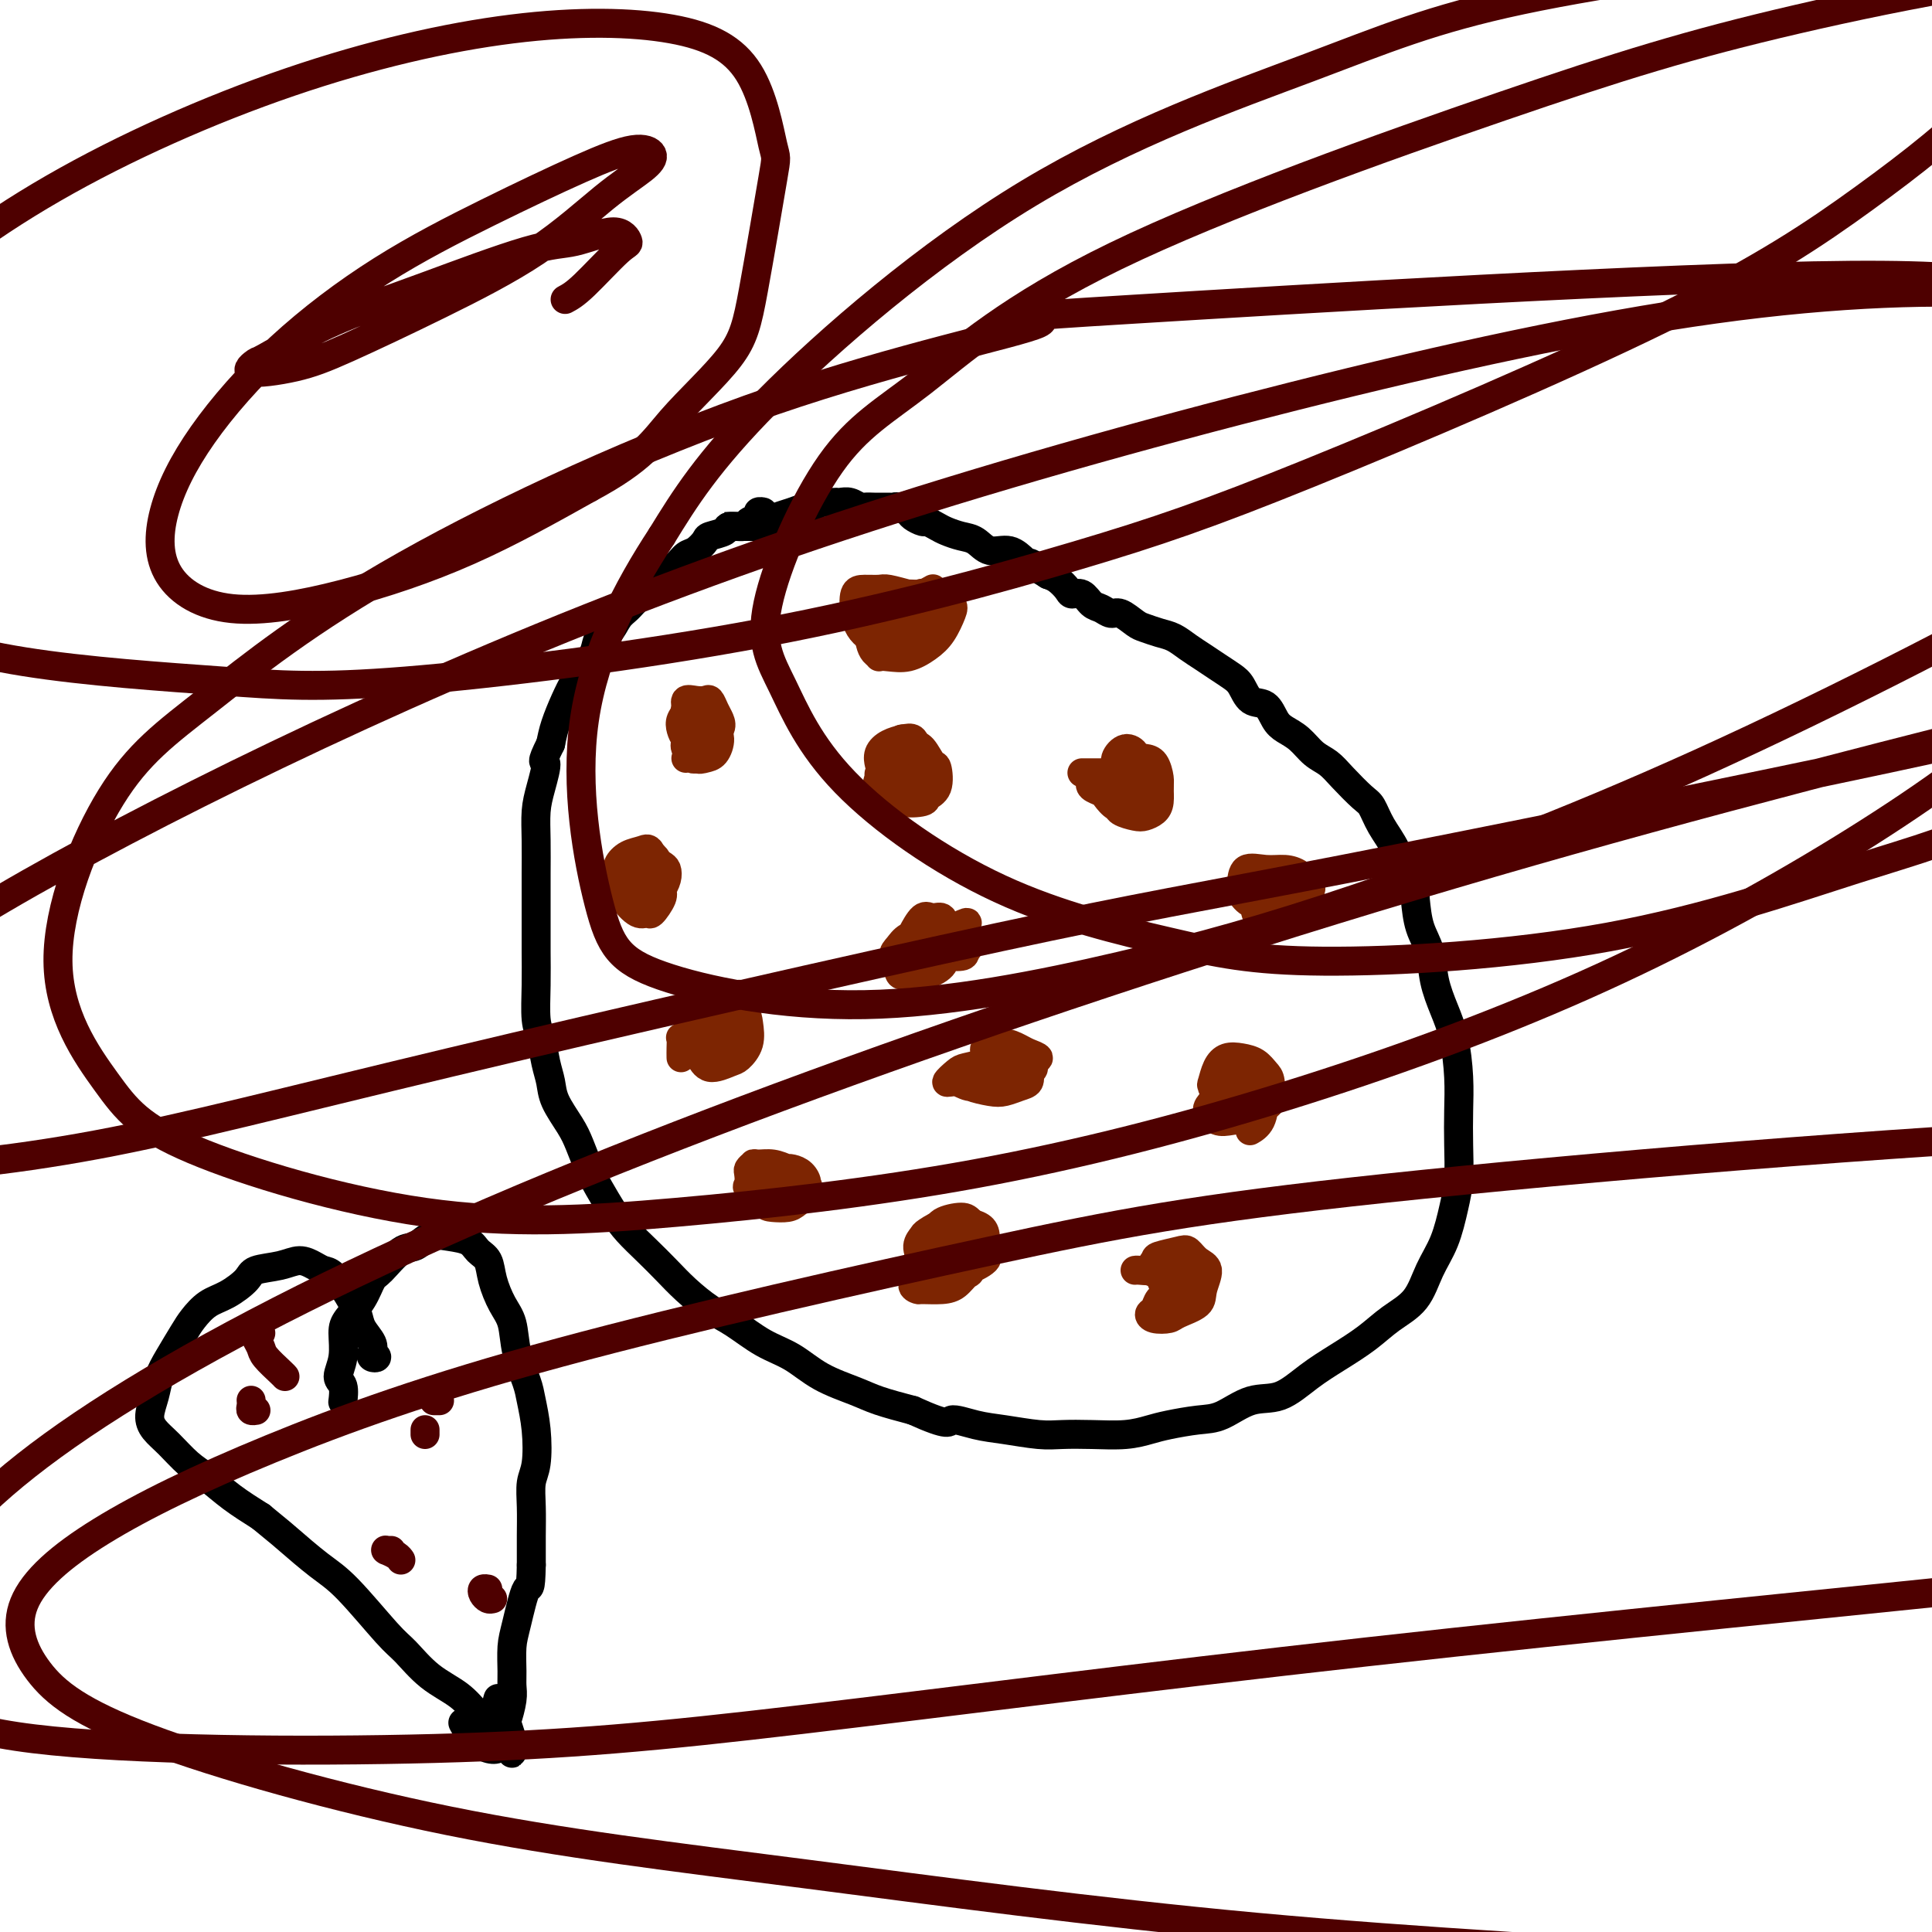 <svg viewBox='0 0 400 400' version='1.1' xmlns='http://www.w3.org/2000/svg' xmlns:xlink='http://www.w3.org/1999/xlink'><g fill='none' stroke='#000000' stroke-width='6' stroke-linecap='round' stroke-linejoin='round'><path d='M157,106c0.552,0.025 1.103,0.049 1,0c-0.103,-0.049 -0.862,-0.172 -1,0c-0.138,0.172 0.344,0.637 0,1c-0.344,0.363 -1.514,0.622 -2,1c-0.486,0.378 -0.286,0.874 -1,1c-0.714,0.126 -2.341,-0.117 -3,0c-0.659,0.117 -0.351,0.594 -1,1c-0.649,0.406 -2.257,0.743 -3,1c-0.743,0.257 -0.623,0.436 -1,1c-0.377,0.564 -1.253,1.512 -2,2c-0.747,0.488 -1.365,0.515 -2,1c-0.635,0.485 -1.286,1.429 -2,2c-0.714,0.571 -1.490,0.768 -2,1c-0.510,0.232 -0.756,0.499 -1,1c-0.244,0.501 -0.488,1.235 -1,2c-0.512,0.765 -1.292,1.561 -2,2c-0.708,0.439 -1.346,0.522 -2,1c-0.654,0.478 -1.326,1.352 -2,2c-0.674,0.648 -1.349,1.069 -2,2c-0.651,0.931 -1.277,2.373 -2,3c-0.723,0.627 -1.545,0.438 -2,1c-0.455,0.562 -0.545,1.875 -1,3c-0.455,1.125 -1.274,2.061 -2,3c-0.726,0.939 -1.360,1.881 -2,3c-0.640,1.119 -1.288,2.417 -2,4c-0.712,1.583 -1.489,3.452 -2,5c-0.511,1.548 -0.755,2.774 -1,4'/><path d='M114,154c-2.348,4.687 -1.218,3.403 -1,4c0.218,0.597 -0.478,3.075 -1,5c-0.522,1.925 -0.872,3.298 -1,5c-0.128,1.702 -0.034,3.734 0,6c0.034,2.266 0.009,4.767 0,7c-0.009,2.233 -0.003,4.198 0,6c0.003,1.802 0.004,3.443 0,5c-0.004,1.557 -0.012,3.032 0,5c0.012,1.968 0.045,4.431 0,7c-0.045,2.569 -0.169,5.245 0,7c0.169,1.755 0.629,2.587 1,4c0.371,1.413 0.651,3.405 1,5c0.349,1.595 0.765,2.793 1,4c0.235,1.207 0.289,2.421 1,4c0.711,1.579 2.081,3.521 3,5c0.919,1.479 1.389,2.496 2,4c0.611,1.504 1.363,3.497 2,5c0.637,1.503 1.160,2.516 2,4c0.840,1.484 1.998,3.439 3,5c1.002,1.561 1.849,2.729 3,4c1.151,1.271 2.606,2.646 4,4c1.394,1.354 2.727,2.687 4,4c1.273,1.313 2.485,2.605 4,4c1.515,1.395 3.333,2.894 5,4c1.667,1.106 3.184,1.819 5,3c1.816,1.181 3.932,2.830 6,4c2.068,1.170 4.087,1.860 6,3c1.913,1.140 3.719,2.728 6,4c2.281,1.272 5.037,2.227 7,3c1.963,0.773 3.132,1.364 5,2c1.868,0.636 4.434,1.318 7,2'/><path d='M189,292c8.077,3.653 7.271,2.285 8,2c0.729,-0.285 2.993,0.512 5,1c2.007,0.488 3.757,0.668 6,1c2.243,0.332 4.977,0.818 7,1c2.023,0.182 3.333,0.060 5,0c1.667,-0.060 3.691,-0.058 6,0c2.309,0.058 4.902,0.172 7,0c2.098,-0.172 3.701,-0.632 5,-1c1.299,-0.368 2.296,-0.645 4,-1c1.704,-0.355 4.117,-0.786 6,-1c1.883,-0.214 3.236,-0.209 5,-1c1.764,-0.791 3.938,-2.378 6,-3c2.062,-0.622 4.013,-0.280 6,-1c1.987,-0.720 4.009,-2.501 6,-4c1.991,-1.499 3.950,-2.717 6,-4c2.050,-1.283 4.191,-2.630 6,-4c1.809,-1.370 3.286,-2.763 5,-4c1.714,-1.237 3.664,-2.316 5,-4c1.336,-1.684 2.057,-3.971 3,-6c0.943,-2.029 2.109,-3.801 3,-6c0.891,-2.199 1.507,-4.826 2,-7c0.493,-2.174 0.862,-3.897 1,-6c0.138,-2.103 0.045,-4.588 0,-7c-0.045,-2.412 -0.044,-4.751 0,-7c0.044,-2.249 0.129,-4.407 0,-7c-0.129,-2.593 -0.472,-5.619 -1,-8c-0.528,-2.381 -1.241,-4.116 -2,-6c-0.759,-1.884 -1.564,-3.917 -2,-6c-0.436,-2.083 -0.502,-4.215 -1,-6c-0.498,-1.785 -1.428,-3.224 -2,-5c-0.572,-1.776 -0.786,-3.888 -1,-6'/><path d='M293,186c-1.611,-5.381 -1.637,-4.332 -2,-5c-0.363,-0.668 -1.063,-3.053 -2,-5c-0.937,-1.947 -2.113,-3.456 -3,-5c-0.887,-1.544 -1.487,-3.123 -2,-4c-0.513,-0.877 -0.941,-1.054 -2,-2c-1.059,-0.946 -2.749,-2.662 -4,-4c-1.251,-1.338 -2.065,-2.296 -3,-3c-0.935,-0.704 -1.993,-1.152 -3,-2c-1.007,-0.848 -1.964,-2.095 -3,-3c-1.036,-0.905 -2.150,-1.468 -3,-2c-0.850,-0.532 -1.434,-1.035 -2,-2c-0.566,-0.965 -1.113,-2.394 -2,-3c-0.887,-0.606 -2.113,-0.389 -3,-1c-0.887,-0.611 -1.434,-2.050 -2,-3c-0.566,-0.950 -1.152,-1.410 -2,-2c-0.848,-0.590 -1.959,-1.310 -3,-2c-1.041,-0.690 -2.012,-1.351 -3,-2c-0.988,-0.649 -1.993,-1.286 -3,-2c-1.007,-0.714 -2.017,-1.506 -3,-2c-0.983,-0.494 -1.940,-0.692 -3,-1c-1.060,-0.308 -2.223,-0.727 -3,-1c-0.777,-0.273 -1.167,-0.401 -2,-1c-0.833,-0.599 -2.110,-1.671 -3,-2c-0.890,-0.329 -1.394,0.084 -2,0c-0.606,-0.084 -1.313,-0.666 -2,-1c-0.687,-0.334 -1.353,-0.422 -2,-1c-0.647,-0.578 -1.276,-1.647 -2,-2c-0.724,-0.353 -1.545,0.008 -2,0c-0.455,-0.008 -0.546,-0.387 -1,-1c-0.454,-0.613 -1.273,-1.461 -2,-2c-0.727,-0.539 -1.364,-0.770 -2,-1'/><path d='M217,119c-7.090,-4.350 -2.315,-1.724 -1,-1c1.315,0.724 -0.830,-0.454 -2,-1c-1.170,-0.546 -1.366,-0.461 -2,-1c-0.634,-0.539 -1.707,-1.703 -3,-2c-1.293,-0.297 -2.807,0.271 -4,0c-1.193,-0.271 -2.064,-1.383 -3,-2c-0.936,-0.617 -1.937,-0.739 -3,-1c-1.063,-0.261 -2.187,-0.661 -3,-1c-0.813,-0.339 -1.316,-0.615 -2,-1c-0.684,-0.385 -1.549,-0.877 -2,-1c-0.451,-0.123 -0.488,0.125 -1,0c-0.512,-0.125 -1.498,-0.622 -2,-1c-0.502,-0.378 -0.520,-0.637 -1,-1c-0.480,-0.363 -1.423,-0.829 -2,-1c-0.577,-0.171 -0.789,-0.046 -1,0c-0.211,0.046 -0.423,0.013 -1,0c-0.577,-0.013 -1.519,-0.007 -2,0c-0.481,0.007 -0.499,0.016 -1,0c-0.501,-0.016 -1.483,-0.057 -2,0c-0.517,0.057 -0.567,0.211 -1,0c-0.433,-0.211 -1.247,-0.788 -2,-1c-0.753,-0.212 -1.443,-0.058 -2,0c-0.557,0.058 -0.979,0.019 -1,0c-0.021,-0.019 0.361,-0.020 0,0c-0.361,0.020 -1.464,0.061 -2,0c-0.536,-0.061 -0.503,-0.224 -1,0c-0.497,0.224 -1.523,0.833 -2,1c-0.477,0.167 -0.406,-0.110 -1,0c-0.594,0.110 -1.852,0.607 -3,1c-1.148,0.393 -2.185,0.684 -3,1c-0.815,0.316 -1.407,0.658 -2,1'/><path d='M159,108c-2.021,0.845 -1.574,0.959 -2,1c-0.426,0.041 -1.727,0.011 -2,0c-0.273,-0.011 0.481,-0.003 0,0c-0.481,0.003 -2.195,0.001 -3,0c-0.805,-0.001 -0.699,-0.000 -1,0c-0.301,0.000 -1.009,0.000 -1,0c0.009,-0.000 0.733,-0.000 1,0c0.267,0.000 0.076,0.000 0,0c-0.076,-0.000 -0.038,-0.000 0,0'/></g>
<g fill='none' stroke='#7D2502' stroke-width='6' stroke-linecap='round' stroke-linejoin='round'><path d='M142,157c0.331,-0.045 0.663,-0.090 1,0c0.337,0.090 0.680,0.314 1,0c0.320,-0.314 0.618,-1.168 1,-2c0.382,-0.832 0.849,-1.642 1,-2c0.151,-0.358 -0.015,-0.264 0,-1c0.015,-0.736 0.212,-2.303 0,-3c-0.212,-0.697 -0.831,-0.525 -1,-1c-0.169,-0.475 0.112,-1.599 0,-2c-0.112,-0.401 -0.619,-0.081 -1,0c-0.381,0.081 -0.638,-0.077 -1,0c-0.362,0.077 -0.831,0.387 -1,1c-0.169,0.613 -0.040,1.527 0,2c0.040,0.473 -0.010,0.506 0,1c0.010,0.494 0.082,1.451 0,2c-0.082,0.549 -0.316,0.691 0,1c0.316,0.309 1.182,0.784 2,1c0.818,0.216 1.589,0.171 2,0c0.411,-0.171 0.461,-0.470 1,-1c0.539,-0.530 1.568,-1.291 2,-2c0.432,-0.709 0.268,-1.367 0,-2c-0.268,-0.633 -0.640,-1.243 -1,-2c-0.360,-0.757 -0.708,-1.661 -1,-2c-0.292,-0.339 -0.527,-0.113 -1,0c-0.473,0.113 -1.185,0.113 -2,0c-0.815,-0.113 -1.733,-0.340 -2,0c-0.267,0.340 0.116,1.247 0,2c-0.116,0.753 -0.733,1.354 -1,2c-0.267,0.646 -0.185,1.338 0,2c0.185,0.662 0.473,1.294 1,2c0.527,0.706 1.293,1.488 2,2c0.707,0.512 1.353,0.756 2,1'/><path d='M146,156c0.792,0.356 0.773,-0.254 1,-1c0.227,-0.746 0.700,-1.628 1,-2c0.300,-0.372 0.427,-0.234 0,-1c-0.427,-0.766 -1.407,-2.436 -2,-3c-0.593,-0.564 -0.800,-0.021 -1,0c-0.200,0.021 -0.393,-0.478 -1,-1c-0.607,-0.522 -1.628,-1.066 -2,-1c-0.372,0.066 -0.094,0.743 0,1c0.094,0.257 0.003,0.094 0,1c-0.003,0.906 0.083,2.883 0,4c-0.083,1.117 -0.333,1.376 0,2c0.333,0.624 1.249,1.614 2,2c0.751,0.386 1.336,0.167 2,0c0.664,-0.167 1.405,-0.283 2,-1c0.595,-0.717 1.042,-2.034 1,-3c-0.042,-0.966 -0.574,-1.580 -1,-2c-0.426,-0.420 -0.744,-0.646 -1,-1c-0.256,-0.354 -0.448,-0.834 -1,-1c-0.552,-0.166 -1.465,-0.016 -2,0c-0.535,0.016 -0.693,-0.101 -1,0c-0.307,0.101 -0.763,0.419 -1,1c-0.237,0.581 -0.256,1.426 0,2c0.256,0.574 0.787,0.878 1,1c0.213,0.122 0.106,0.061 0,0'/><path d='M182,164c-0.002,-0.383 -0.003,-0.766 0,-1c0.003,-0.234 0.011,-0.318 0,-1c-0.011,-0.682 -0.041,-1.961 0,-2c0.041,-0.039 0.153,1.164 1,2c0.847,0.836 2.431,1.306 3,2c0.569,0.694 0.125,1.611 1,2c0.875,0.389 3.069,0.251 4,0c0.931,-0.251 0.597,-0.614 1,-1c0.403,-0.386 1.542,-0.796 2,-2c0.458,-1.204 0.235,-3.202 0,-4c-0.235,-0.798 -0.482,-0.395 -1,-1c-0.518,-0.605 -1.308,-2.219 -2,-3c-0.692,-0.781 -1.285,-0.729 -2,-1c-0.715,-0.271 -1.553,-0.864 -2,-1c-0.447,-0.136 -0.505,0.185 -1,1c-0.495,0.815 -1.428,2.125 -2,3c-0.572,0.875 -0.782,1.317 -1,2c-0.218,0.683 -0.443,1.607 0,3c0.443,1.393 1.555,3.255 2,4c0.445,0.745 0.222,0.372 0,0'/><path d='M228,162c-0.324,0.023 -0.649,0.046 -1,0c-0.351,-0.046 -0.729,-0.163 -1,0c-0.271,0.163 -0.434,0.604 0,1c0.434,0.396 1.467,0.748 2,1c0.533,0.252 0.567,0.405 1,1c0.433,0.595 1.264,1.631 2,2c0.736,0.369 1.378,0.071 2,0c0.622,-0.071 1.223,0.086 2,0c0.777,-0.086 1.731,-0.415 2,-1c0.269,-0.585 -0.147,-1.427 0,-2c0.147,-0.573 0.857,-0.877 1,-2c0.143,-1.123 -0.281,-3.065 -1,-4c-0.719,-0.935 -1.732,-0.862 -2,-1c-0.268,-0.138 0.211,-0.488 0,-1c-0.211,-0.512 -1.111,-1.185 -2,-1c-0.889,0.185 -1.768,1.229 -2,2c-0.232,0.771 0.182,1.268 0,2c-0.182,0.732 -0.961,1.699 -1,3c-0.039,1.301 0.661,2.934 1,4c0.339,1.066 0.315,1.563 1,2c0.685,0.437 2.078,0.815 3,1c0.922,0.185 1.372,0.178 2,0c0.628,-0.178 1.434,-0.527 2,-1c0.566,-0.473 0.892,-1.069 1,-2c0.108,-0.931 -0.002,-2.198 0,-3c0.002,-0.802 0.117,-1.140 0,-2c-0.117,-0.860 -0.464,-2.241 -1,-3c-0.536,-0.759 -1.260,-0.897 -2,-1c-0.740,-0.103 -1.497,-0.172 -2,0c-0.503,0.172 -0.751,0.586 -1,1'/><path d='M234,158c-1.156,0.069 -1.548,0.242 -2,1c-0.452,0.758 -0.966,2.099 -1,3c-0.034,0.901 0.410,1.360 1,2c0.590,0.640 1.325,1.461 2,2c0.675,0.539 1.290,0.797 2,1c0.710,0.203 1.516,0.353 2,0c0.484,-0.353 0.647,-1.209 1,-2c0.353,-0.791 0.898,-1.518 1,-2c0.102,-0.482 -0.237,-0.717 -1,-1c-0.763,-0.283 -1.948,-0.612 -3,-1c-1.052,-0.388 -1.969,-0.836 -3,-1c-1.031,-0.164 -2.175,-0.044 -3,0c-0.825,0.044 -1.332,0.012 -2,0c-0.668,-0.012 -1.499,-0.003 -2,0c-0.501,0.003 -0.673,0.001 -1,0c-0.327,-0.001 -0.808,-0.000 -1,0c-0.192,0.000 -0.096,0.000 0,0'/><path d='M182,163c0.087,-0.423 0.174,-0.845 0,-1c-0.174,-0.155 -0.608,-0.041 0,0c0.608,0.041 2.259,0.011 3,0c0.741,-0.011 0.574,-0.003 1,0c0.426,0.003 1.447,0.001 2,0c0.553,-0.001 0.639,-0.000 1,0c0.361,0.000 0.999,0.000 1,0c0.001,-0.000 -0.634,-0.000 -1,0c-0.366,0.000 -0.463,0.000 -1,0c-0.537,-0.000 -1.514,-0.000 -2,0c-0.486,0.000 -0.480,0.002 0,0c0.480,-0.002 1.435,-0.006 2,0c0.565,0.006 0.740,0.023 1,0c0.260,-0.023 0.606,-0.087 1,0c0.394,0.087 0.836,0.325 1,0c0.164,-0.325 0.052,-1.212 0,-2c-0.052,-0.788 -0.042,-1.475 0,-2c0.042,-0.525 0.115,-0.888 0,-1c-0.115,-0.112 -0.419,0.026 -1,0c-0.581,-0.026 -1.438,-0.215 -2,0c-0.562,0.215 -0.828,0.834 -1,1c-0.172,0.166 -0.249,-0.120 0,0c0.249,0.120 0.824,0.645 1,1c0.176,0.355 -0.045,0.538 0,1c0.045,0.462 0.358,1.201 1,1c0.642,-0.201 1.612,-1.343 2,-2c0.388,-0.657 0.194,-0.828 0,-1'/><path d='M191,158c0.277,-0.870 -0.532,-2.046 -1,-3c-0.468,-0.954 -0.595,-1.688 -1,-2c-0.405,-0.312 -1.089,-0.203 -2,0c-0.911,0.203 -2.048,0.499 -3,1c-0.952,0.501 -1.719,1.206 -2,2c-0.281,0.794 -0.076,1.675 0,2c0.076,0.325 0.022,0.093 0,0c-0.022,-0.093 -0.011,-0.046 0,0'/><path d='M141,219c-0.009,-0.620 -0.018,-1.241 0,-2c0.018,-0.759 0.064,-1.657 0,-2c-0.064,-0.343 -0.239,-0.133 0,0c0.239,0.133 0.891,0.188 1,0c0.109,-0.188 -0.325,-0.618 0,0c0.325,0.618 1.409,2.283 2,3c0.591,0.717 0.688,0.486 1,1c0.312,0.514 0.840,1.775 2,2c1.160,0.225 2.951,-0.585 4,-1c1.049,-0.415 1.357,-0.434 2,-1c0.643,-0.566 1.621,-1.677 2,-3c0.379,-1.323 0.159,-2.856 0,-4c-0.159,-1.144 -0.256,-1.898 -1,-3c-0.744,-1.102 -2.136,-2.553 -3,-3c-0.864,-0.447 -1.200,0.110 -2,0c-0.800,-0.110 -2.063,-0.888 -3,-1c-0.937,-0.112 -1.546,0.442 -2,1c-0.454,0.558 -0.753,1.121 -1,2c-0.247,0.879 -0.443,2.076 0,3c0.443,0.924 1.523,1.575 2,2c0.477,0.425 0.349,0.623 1,1c0.651,0.377 2.080,0.933 3,1c0.920,0.067 1.330,-0.354 2,-1c0.670,-0.646 1.600,-1.518 2,-2c0.400,-0.482 0.268,-0.573 0,-1c-0.268,-0.427 -0.674,-1.191 -1,-2c-0.326,-0.809 -0.574,-1.664 -1,-2c-0.426,-0.336 -1.032,-0.152 -2,0c-0.968,0.152 -2.299,0.272 -3,1c-0.701,0.728 -0.772,2.065 -1,3c-0.228,0.935 -0.614,1.467 -1,2'/><path d='M144,213c-0.890,1.341 -0.614,1.693 0,2c0.614,0.307 1.564,0.570 2,1c0.436,0.430 0.356,1.026 1,1c0.644,-0.026 2.013,-0.675 3,-1c0.987,-0.325 1.594,-0.326 2,-1c0.406,-0.674 0.611,-2.021 1,-3c0.389,-0.979 0.962,-1.592 1,-2c0.038,-0.408 -0.461,-0.613 -1,-1c-0.539,-0.387 -1.120,-0.957 -2,-1c-0.880,-0.043 -2.058,0.441 -3,1c-0.942,0.559 -1.646,1.192 -2,2c-0.354,0.808 -0.358,1.792 0,2c0.358,0.208 1.077,-0.361 2,-1c0.923,-0.639 2.048,-1.349 3,-2c0.952,-0.651 1.729,-1.244 2,-2c0.271,-0.756 0.034,-1.674 0,-2c-0.034,-0.326 0.134,-0.059 0,0c-0.134,0.059 -0.572,-0.089 -1,0c-0.428,0.089 -0.847,0.416 -1,1c-0.153,0.584 -0.041,1.427 0,2c0.041,0.573 0.012,0.878 0,1c-0.012,0.122 -0.006,0.061 0,0'/><path d='M191,193c0.289,-0.063 0.578,-0.126 0,0c-0.578,0.126 -2.025,0.440 -3,1c-0.975,0.560 -1.480,1.367 -2,2c-0.520,0.633 -1.057,1.092 -1,2c0.057,0.908 0.707,2.264 1,3c0.293,0.736 0.229,0.851 1,1c0.771,0.149 2.376,0.331 4,0c1.624,-0.331 3.265,-1.176 4,-2c0.735,-0.824 0.563,-1.626 1,-2c0.437,-0.374 1.484,-0.320 2,-1c0.516,-0.680 0.501,-2.094 0,-3c-0.501,-0.906 -1.486,-1.303 -2,-2c-0.514,-0.697 -0.555,-1.692 -1,-2c-0.445,-0.308 -1.294,0.071 -2,0c-0.706,-0.071 -1.270,-0.593 -2,0c-0.730,0.593 -1.628,2.302 -2,3c-0.372,0.698 -0.219,0.384 0,1c0.219,0.616 0.502,2.163 1,3c0.498,0.837 1.210,0.965 2,1c0.790,0.035 1.659,-0.023 3,0c1.341,0.023 3.156,0.126 4,0c0.844,-0.126 0.718,-0.483 1,-1c0.282,-0.517 0.971,-1.194 1,-2c0.029,-0.806 -0.602,-1.740 -1,-2c-0.398,-0.260 -0.564,0.156 -1,0c-0.436,-0.156 -1.141,-0.883 -2,-1c-0.859,-0.117 -1.871,0.376 -3,1c-1.129,0.624 -2.374,1.380 -3,2c-0.626,0.620 -0.632,1.104 -1,2c-0.368,0.896 -1.099,2.203 -1,3c0.099,0.797 1.028,1.085 2,1c0.972,-0.085 1.986,-0.542 3,-1'/><path d='M194,200c1.267,-0.524 1.936,-1.834 3,-3c1.064,-1.166 2.524,-2.189 3,-3c0.476,-0.811 -0.032,-1.409 0,-2c0.032,-0.591 0.604,-1.174 0,-1c-0.604,0.174 -2.383,1.105 -4,2c-1.617,0.895 -3.073,1.755 -4,3c-0.927,1.245 -1.327,2.874 -2,4c-0.673,1.126 -1.621,1.750 -2,2c-0.379,0.250 -0.190,0.125 0,0'/><path d='M199,262c-0.971,-0.097 -1.941,-0.194 -3,0c-1.059,0.194 -2.206,0.679 -3,1c-0.794,0.321 -1.233,0.479 -2,1c-0.767,0.521 -1.860,1.406 -2,2c-0.140,0.594 0.673,0.898 1,1c0.327,0.102 0.168,0.002 1,0c0.832,-0.002 2.654,0.094 4,0c1.346,-0.094 2.215,-0.378 3,-1c0.785,-0.622 1.487,-1.582 2,-2c0.513,-0.418 0.837,-0.295 1,-1c0.163,-0.705 0.166,-2.237 0,-3c-0.166,-0.763 -0.502,-0.756 -1,-1c-0.498,-0.244 -1.157,-0.739 -2,-1c-0.843,-0.261 -1.871,-0.288 -3,0c-1.129,0.288 -2.360,0.891 -3,1c-0.640,0.109 -0.688,-0.276 -1,0c-0.312,0.276 -0.889,1.214 -1,2c-0.111,0.786 0.244,1.420 1,2c0.756,0.580 1.911,1.107 3,1c1.089,-0.107 2.110,-0.847 3,-1c0.890,-0.153 1.648,0.282 3,0c1.352,-0.282 3.296,-1.280 4,-2c0.704,-0.720 0.167,-1.161 0,-2c-0.167,-0.839 0.036,-2.074 0,-3c-0.036,-0.926 -0.310,-1.542 -1,-2c-0.690,-0.458 -1.797,-0.759 -3,-1c-1.203,-0.241 -2.502,-0.424 -4,0c-1.498,0.424 -3.195,1.454 -4,2c-0.805,0.546 -0.717,0.609 -1,1c-0.283,0.391 -0.938,1.112 -1,2c-0.062,0.888 0.469,1.944 1,3'/><path d='M191,261c0.384,1.083 1.843,0.792 3,1c1.157,0.208 2.010,0.915 3,1c0.990,0.085 2.115,-0.453 3,-1c0.885,-0.547 1.530,-1.104 2,-2c0.470,-0.896 0.767,-2.133 1,-3c0.233,-0.867 0.403,-1.365 0,-2c-0.403,-0.635 -1.379,-1.408 -2,-2c-0.621,-0.592 -0.887,-1.002 -2,-1c-1.113,0.002 -3.072,0.418 -4,1c-0.928,0.582 -0.826,1.331 -1,2c-0.174,0.669 -0.624,1.257 0,2c0.624,0.743 2.321,1.641 3,2c0.679,0.359 0.339,0.180 0,0'/><path d='M262,228c-0.123,0.192 -0.246,0.383 -1,0c-0.754,-0.383 -2.141,-1.341 -3,-2c-0.859,-0.659 -1.192,-1.021 -2,-1c-0.808,0.021 -2.093,0.423 -3,1c-0.907,0.577 -1.436,1.330 -2,2c-0.564,0.670 -1.164,1.258 -1,2c0.164,0.742 1.091,1.638 2,2c0.909,0.362 1.799,0.188 3,0c1.201,-0.188 2.712,-0.392 4,-1c1.288,-0.608 2.354,-1.619 3,-2c0.646,-0.381 0.872,-0.130 1,-1c0.128,-0.870 0.158,-2.861 0,-4c-0.158,-1.139 -0.504,-1.425 -1,-2c-0.496,-0.575 -1.142,-1.439 -2,-2c-0.858,-0.561 -1.930,-0.817 -3,-1c-1.070,-0.183 -2.139,-0.291 -3,0c-0.861,0.291 -1.513,0.983 -2,2c-0.487,1.017 -0.809,2.361 -1,3c-0.191,0.639 -0.250,0.575 0,1c0.250,0.425 0.809,1.340 2,2c1.191,0.660 3.016,1.065 4,1c0.984,-0.065 1.129,-0.599 2,-1c0.871,-0.401 2.468,-0.669 3,-1c0.532,-0.331 -0.001,-0.727 0,-1c0.001,-0.273 0.537,-0.424 0,-1c-0.537,-0.576 -2.148,-1.577 -3,-2c-0.852,-0.423 -0.944,-0.268 -2,0c-1.056,0.268 -3.077,0.649 -4,1c-0.923,0.351 -0.749,0.671 -1,1c-0.251,0.329 -0.929,0.665 -1,1c-0.071,0.335 0.464,0.667 1,1'/><path d='M252,226c-0.808,0.768 0.671,0.688 2,1c1.329,0.312 2.506,1.015 4,1c1.494,-0.015 3.304,-0.750 4,-1c0.696,-0.250 0.279,-0.015 0,1c-0.279,1.015 -0.421,2.812 -1,4c-0.579,1.188 -1.594,1.768 -2,2c-0.406,0.232 -0.203,0.116 0,0'/><path d='M245,268c-0.251,0.016 -0.502,0.031 -1,0c-0.498,-0.031 -1.243,-0.110 -2,0c-0.757,0.110 -1.527,0.408 -2,1c-0.473,0.592 -0.649,1.477 -1,2c-0.351,0.523 -0.878,0.685 -1,1c-0.122,0.315 0.162,0.784 1,1c0.838,0.216 2.230,0.177 3,0c0.770,-0.177 0.919,-0.494 2,-1c1.081,-0.506 3.096,-1.201 4,-2c0.904,-0.799 0.698,-1.704 1,-3c0.302,-1.296 1.114,-2.985 1,-4c-0.114,-1.015 -1.153,-1.356 -2,-2c-0.847,-0.644 -1.501,-1.591 -2,-2c-0.499,-0.409 -0.844,-0.280 -2,0c-1.156,0.280 -3.122,0.709 -4,1c-0.878,0.291 -0.669,0.443 -1,1c-0.331,0.557 -1.201,1.519 -1,2c0.201,0.481 1.472,0.479 2,1c0.528,0.521 0.312,1.563 1,2c0.688,0.437 2.281,0.270 3,0c0.719,-0.270 0.563,-0.643 1,-1c0.437,-0.357 1.466,-0.698 2,-1c0.534,-0.302 0.574,-0.564 0,-1c-0.574,-0.436 -1.761,-1.045 -3,-1c-1.239,0.045 -2.528,0.744 -4,1c-1.472,0.256 -3.127,0.069 -4,0c-0.873,-0.069 -0.966,-0.018 -1,0c-0.034,0.018 -0.010,0.005 0,0c0.010,-0.005 0.005,-0.003 0,0'/><path d='M262,186c-0.307,0.016 -0.614,0.031 -1,0c-0.386,-0.031 -0.849,-0.109 -1,0c-0.151,0.109 0.012,0.404 0,1c-0.012,0.596 -0.199,1.494 0,2c0.199,0.506 0.782,0.619 1,1c0.218,0.381 0.070,1.028 1,1c0.930,-0.028 2.937,-0.732 4,-1c1.063,-0.268 1.180,-0.100 2,-1c0.820,-0.900 2.342,-2.867 3,-4c0.658,-1.133 0.453,-1.430 0,-2c-0.453,-0.570 -1.154,-1.411 -2,-2c-0.846,-0.589 -1.836,-0.927 -3,-1c-1.164,-0.073 -2.503,0.117 -4,0c-1.497,-0.117 -3.154,-0.543 -4,0c-0.846,0.543 -0.883,2.055 -1,3c-0.117,0.945 -0.315,1.322 0,2c0.315,0.678 1.144,1.656 2,2c0.856,0.344 1.740,0.054 3,0c1.260,-0.054 2.898,0.126 4,0c1.102,-0.126 1.668,-0.559 2,-1c0.332,-0.441 0.429,-0.889 0,-1c-0.429,-0.111 -1.383,0.114 -2,0c-0.617,-0.114 -0.897,-0.567 -2,-1c-1.103,-0.433 -3.028,-0.847 -4,-1c-0.972,-0.153 -0.992,-0.044 -1,0c-0.008,0.044 -0.004,0.022 0,0'/><path d='M182,136c-0.350,-1.183 -0.700,-2.366 -1,-3c-0.300,-0.634 -0.548,-0.720 -1,-1c-0.452,-0.280 -1.106,-0.754 -1,-1c0.106,-0.246 0.974,-0.264 2,0c1.026,0.264 2.212,0.811 3,1c0.788,0.189 1.180,0.022 2,0c0.820,-0.022 2.070,0.103 3,0c0.930,-0.103 1.542,-0.433 2,-1c0.458,-0.567 0.764,-1.371 1,-2c0.236,-0.629 0.402,-1.083 0,-2c-0.402,-0.917 -1.371,-2.298 -2,-3c-0.629,-0.702 -0.918,-0.723 -2,-1c-1.082,-0.277 -2.956,-0.808 -4,-1c-1.044,-0.192 -1.258,-0.046 -2,0c-0.742,0.046 -2.012,-0.010 -3,0c-0.988,0.010 -1.695,0.084 -2,1c-0.305,0.916 -0.207,2.672 0,4c0.207,1.328 0.524,2.226 1,3c0.476,0.774 1.112,1.423 2,2c0.888,0.577 2.029,1.081 3,1c0.971,-0.081 1.773,-0.747 3,-1c1.227,-0.253 2.878,-0.092 4,-1c1.122,-0.908 1.714,-2.885 2,-4c0.286,-1.115 0.267,-1.368 0,-2c-0.267,-0.632 -0.783,-1.644 -1,-2c-0.217,-0.356 -0.135,-0.057 -1,0c-0.865,0.057 -2.676,-0.126 -4,0c-1.324,0.126 -2.162,0.563 -3,1'/><path d='M183,124c-1.623,0.653 -1.681,1.784 -2,3c-0.319,1.216 -0.900,2.516 -1,4c-0.100,1.484 0.280,3.150 1,4c0.720,0.850 1.780,0.883 3,1c1.220,0.117 2.602,0.317 4,0c1.398,-0.317 2.813,-1.150 4,-2c1.187,-0.850 2.145,-1.717 3,-3c0.855,-1.283 1.608,-2.983 2,-4c0.392,-1.017 0.424,-1.350 0,-2c-0.424,-0.650 -1.304,-1.617 -2,-2c-0.696,-0.383 -1.207,-0.181 -2,0c-0.793,0.181 -1.867,0.340 -3,1c-1.133,0.660 -2.324,1.819 -3,3c-0.676,1.181 -0.836,2.382 -1,3c-0.164,0.618 -0.333,0.651 0,1c0.333,0.349 1.166,1.012 2,1c0.834,-0.012 1.669,-0.700 3,-1c1.331,-0.300 3.160,-0.214 4,-1c0.840,-0.786 0.692,-2.444 1,-3c0.308,-0.556 1.072,-0.008 1,0c-0.072,0.008 -0.980,-0.522 -2,-1c-1.020,-0.478 -2.150,-0.902 -3,-1c-0.850,-0.098 -1.418,0.131 -2,0c-0.582,-0.131 -1.177,-0.623 -1,-1c0.177,-0.377 1.124,-0.640 2,-1c0.876,-0.360 1.679,-0.817 2,-1c0.321,-0.183 0.161,-0.091 0,0'/><path d='M134,178c-0.412,0.064 -0.825,0.128 -1,0c-0.175,-0.128 -0.114,-0.447 0,0c0.114,0.447 0.281,1.661 0,2c-0.281,0.339 -1.011,-0.197 -1,0c0.011,0.197 0.762,1.126 1,2c0.238,0.874 -0.038,1.693 0,2c0.038,0.307 0.389,0.104 1,0c0.611,-0.104 1.482,-0.107 2,0c0.518,0.107 0.683,0.326 1,0c0.317,-0.326 0.787,-1.197 1,-2c0.213,-0.803 0.171,-1.537 0,-2c-0.171,-0.463 -0.469,-0.657 -1,-1c-0.531,-0.343 -1.295,-0.837 -2,-1c-0.705,-0.163 -1.352,0.005 -2,0c-0.648,-0.005 -1.298,-0.185 -2,0c-0.702,0.185 -1.455,0.733 -2,1c-0.545,0.267 -0.883,0.251 -1,1c-0.117,0.749 -0.014,2.263 0,3c0.014,0.737 -0.061,0.698 0,1c0.061,0.302 0.259,0.947 1,2c0.741,1.053 2.027,2.515 3,3c0.973,0.485 1.635,-0.008 2,0c0.365,0.008 0.435,0.517 1,0c0.565,-0.517 1.627,-2.061 2,-3c0.373,-0.939 0.059,-1.272 0,-2c-0.059,-0.728 0.138,-1.850 0,-3c-0.138,-1.150 -0.611,-2.329 -1,-3c-0.389,-0.671 -0.695,-0.836 -1,-1'/><path d='M135,177c-0.613,-1.653 -1.145,-1.285 -2,-1c-0.855,0.285 -2.034,0.486 -3,1c-0.966,0.514 -1.718,1.340 -2,2c-0.282,0.660 -0.094,1.155 0,2c0.094,0.845 0.095,2.041 0,3c-0.095,0.959 -0.284,1.683 0,2c0.284,0.317 1.043,0.229 2,0c0.957,-0.229 2.112,-0.597 3,-1c0.888,-0.403 1.508,-0.839 2,-1c0.492,-0.161 0.855,-0.046 1,0c0.145,0.046 0.073,0.023 0,0'/><path d='M156,241c-0.417,0.364 -0.834,0.727 -1,1c-0.166,0.273 -0.080,0.455 0,1c0.080,0.545 0.156,1.453 0,2c-0.156,0.547 -0.543,0.732 0,1c0.543,0.268 2.015,0.619 3,1c0.985,0.381 1.484,0.794 2,1c0.516,0.206 1.050,0.206 2,0c0.950,-0.206 2.315,-0.619 3,-1c0.685,-0.381 0.690,-0.729 1,-1c0.310,-0.271 0.924,-0.463 1,-1c0.076,-0.537 -0.385,-1.419 -1,-2c-0.615,-0.581 -1.385,-0.862 -2,-1c-0.615,-0.138 -1.077,-0.132 -2,0c-0.923,0.132 -2.309,0.389 -3,1c-0.691,0.611 -0.687,1.576 -1,2c-0.313,0.424 -0.944,0.308 -1,1c-0.056,0.692 0.461,2.194 1,3c0.539,0.806 1.099,0.918 2,1c0.901,0.082 2.144,0.134 3,0c0.856,-0.134 1.324,-0.455 2,-1c0.676,-0.545 1.560,-1.313 2,-2c0.440,-0.687 0.437,-1.294 0,-2c-0.437,-0.706 -1.309,-1.511 -2,-2c-0.691,-0.489 -1.203,-0.663 -2,-1c-0.797,-0.337 -1.881,-0.836 -3,-1c-1.119,-0.164 -2.275,0.009 -3,0c-0.725,-0.009 -1.019,-0.198 -1,0c0.019,0.198 0.351,0.784 1,1c0.649,0.216 1.614,0.062 2,0c0.386,-0.062 0.193,-0.031 0,0'/><path d='M202,223c0.083,-0.399 0.166,-0.798 0,-1c-0.166,-0.202 -0.582,-0.208 -1,0c-0.418,0.208 -0.839,0.631 -1,1c-0.161,0.369 -0.062,0.684 0,1c0.062,0.316 0.087,0.632 1,1c0.913,0.368 2.714,0.786 4,1c1.286,0.214 2.057,0.223 3,0c0.943,-0.223 2.059,-0.677 3,-1c0.941,-0.323 1.709,-0.514 2,-1c0.291,-0.486 0.107,-1.265 0,-2c-0.107,-0.735 -0.135,-1.425 -1,-2c-0.865,-0.575 -2.566,-1.036 -4,-1c-1.434,0.036 -2.599,0.569 -4,1c-1.401,0.431 -3.036,0.761 -4,1c-0.964,0.239 -1.256,0.387 -2,1c-0.744,0.613 -1.941,1.692 -2,2c-0.059,0.308 1.020,-0.155 2,0c0.980,0.155 1.862,0.928 3,1c1.138,0.072 2.534,-0.558 4,-1c1.466,-0.442 3.004,-0.696 4,-1c0.996,-0.304 1.452,-0.656 2,-1c0.548,-0.344 1.188,-0.679 1,-1c-0.188,-0.321 -1.204,-0.629 -2,-1c-0.796,-0.371 -1.374,-0.804 -2,-1c-0.626,-0.196 -1.302,-0.154 -2,0c-0.698,0.154 -1.418,0.421 -2,1c-0.582,0.579 -1.026,1.470 -1,2c0.026,0.530 0.522,0.699 1,1c0.478,0.301 0.936,0.735 2,1c1.064,0.265 2.732,0.361 4,0c1.268,-0.361 2.134,-1.181 3,-2'/><path d='M213,222c1.531,-0.560 0.859,-1.461 1,-2c0.141,-0.539 1.094,-0.715 1,-1c-0.094,-0.285 -1.234,-0.680 -2,-1c-0.766,-0.320 -1.158,-0.565 -2,-1c-0.842,-0.435 -2.134,-1.058 -3,-1c-0.866,0.058 -1.304,0.799 -2,1c-0.696,0.201 -1.649,-0.138 -2,0c-0.351,0.138 -0.100,0.754 0,1c0.100,0.246 0.050,0.123 0,0'/></g>
<g fill='none' stroke='#000000' stroke-width='6' stroke-linecap='round' stroke-linejoin='round'><path d='M77,280c0.532,0.403 1.064,0.807 1,1c-0.064,0.193 -0.723,0.177 -1,0c-0.277,-0.177 -0.170,-0.514 0,-1c0.170,-0.486 0.404,-1.122 0,-2c-0.404,-0.878 -1.445,-2.000 -2,-3c-0.555,-1.000 -0.623,-1.878 -1,-3c-0.377,-1.122 -1.062,-2.487 -2,-4c-0.938,-1.513 -2.128,-3.173 -3,-4c-0.872,-0.827 -1.424,-0.822 -2,-1c-0.576,-0.178 -1.174,-0.540 -2,-1c-0.826,-0.460 -1.879,-1.017 -3,-1c-1.121,0.017 -2.309,0.608 -4,1c-1.691,0.392 -3.885,0.584 -5,1c-1.115,0.416 -1.151,1.057 -2,2c-0.849,0.943 -2.510,2.188 -4,3c-1.490,0.812 -2.809,1.193 -4,2c-1.191,0.807 -2.255,2.042 -3,3c-0.745,0.958 -1.170,1.639 -2,3c-0.830,1.361 -2.063,3.404 -3,5c-0.937,1.596 -1.578,2.747 -2,4c-0.422,1.253 -0.627,2.608 -1,4c-0.373,1.392 -0.916,2.822 -1,4c-0.084,1.178 0.289,2.103 1,3c0.711,0.897 1.760,1.765 3,3c1.240,1.235 2.673,2.836 4,4c1.327,1.164 2.550,1.890 4,3c1.450,1.110 3.129,2.603 5,4c1.871,1.397 3.936,2.699 6,4'/><path d='M54,314c4.465,3.659 4.626,3.807 6,5c1.374,1.193 3.961,3.432 6,5c2.039,1.568 3.528,2.467 6,5c2.472,2.533 5.925,6.702 8,9c2.075,2.298 2.773,2.727 4,4c1.227,1.273 2.984,3.392 5,5c2.016,1.608 4.291,2.707 6,4c1.709,1.293 2.852,2.781 4,4c1.148,1.219 2.303,2.170 3,3c0.697,0.830 0.938,1.538 1,2c0.062,0.462 -0.054,0.677 0,1c0.054,0.323 0.277,0.755 0,1c-0.277,0.245 -1.054,0.303 -2,0c-0.946,-0.303 -2.062,-0.966 -3,-2c-0.938,-1.034 -1.696,-2.438 -2,-3c-0.304,-0.562 -0.152,-0.281 0,0'/><path d='M71,290c-0.003,0.022 -0.006,0.043 0,0c0.006,-0.043 0.019,-0.152 0,0c-0.019,0.152 -0.072,0.564 0,0c0.072,-0.564 0.269,-2.103 0,-3c-0.269,-0.897 -1.005,-1.152 -1,-2c0.005,-0.848 0.750,-2.290 1,-4c0.250,-1.710 0.004,-3.687 0,-5c-0.004,-1.313 0.232,-1.960 1,-3c0.768,-1.040 2.068,-2.473 3,-4c0.932,-1.527 1.498,-3.149 2,-4c0.502,-0.851 0.941,-0.933 2,-2c1.059,-1.067 2.738,-3.121 4,-4c1.262,-0.879 2.105,-0.583 3,-1c0.895,-0.417 1.840,-1.547 3,-2c1.160,-0.453 2.534,-0.230 4,0c1.466,0.230 3.026,0.466 4,1c0.974,0.534 1.364,1.365 2,2c0.636,0.635 1.517,1.073 2,2c0.483,0.927 0.567,2.341 1,4c0.433,1.659 1.215,3.562 2,5c0.785,1.438 1.573,2.412 2,4c0.427,1.588 0.494,3.790 1,6c0.506,2.210 1.452,4.428 2,6c0.548,1.572 0.697,2.498 1,4c0.303,1.502 0.761,3.579 1,6c0.239,2.421 0.260,5.185 0,7c-0.260,1.815 -0.802,2.682 -1,4c-0.198,1.318 -0.053,3.085 0,5c0.053,1.915 0.015,3.976 0,6c-0.015,2.024 -0.008,4.012 0,6'/><path d='M110,324c-0.121,6.030 -0.425,4.105 -1,5c-0.575,0.895 -1.421,4.611 -2,7c-0.579,2.389 -0.891,3.450 -1,5c-0.109,1.550 -0.016,3.589 0,5c0.016,1.411 -0.044,2.194 0,3c0.044,0.806 0.194,1.636 0,3c-0.194,1.364 -0.731,3.263 -1,4c-0.269,0.737 -0.268,0.312 0,1c0.268,0.688 0.804,2.491 1,3c0.196,0.509 0.052,-0.274 0,0c-0.052,0.274 -0.011,1.604 0,2c0.011,0.396 -0.008,-0.143 0,0c0.008,0.143 0.044,0.970 0,1c-0.044,0.030 -0.169,-0.735 0,-1c0.169,-0.265 0.633,-0.030 0,-1c-0.633,-0.970 -2.363,-3.146 -3,-5c-0.637,-1.854 -0.182,-3.387 0,-4c0.182,-0.613 0.091,-0.307 0,0'/></g>
<g fill='none' stroke='#4E0000' stroke-width='6' stroke-linecap='round' stroke-linejoin='round'><path d='M52,290c-0.008,-0.083 -0.016,-0.166 0,0c0.016,0.166 0.056,0.581 0,1c-0.056,0.419 -0.207,0.844 0,1c0.207,0.156 0.774,0.045 1,0c0.226,-0.045 0.113,-0.022 0,0'/><path d='M88,296c0.000,0.422 0.000,0.844 0,1c0.000,0.156 0.000,0.044 0,0c0.000,-0.044 0.000,-0.022 0,0'/><path d='M81,321c-0.437,-0.006 -0.874,-0.012 -1,0c-0.126,0.012 0.057,0.042 0,0c-0.057,-0.042 -0.356,-0.156 0,0c0.356,0.156 1.365,0.580 2,1c0.635,0.420 0.896,0.834 1,1c0.104,0.166 0.052,0.083 0,0'/><path d='M102,331c-0.317,0.083 -0.635,0.166 -1,0c-0.365,-0.166 -0.778,-0.581 -1,-1c-0.222,-0.419 -0.252,-0.844 0,-1c0.252,-0.156 0.786,-0.045 1,0c0.214,0.045 0.107,0.022 0,0'/><path d='M91,290c-0.393,0.000 -0.786,0.000 -1,0c-0.214,0.000 -0.250,0.000 0,0c0.250,0.000 0.786,0.000 1,0c0.214,0.000 0.107,0.000 0,0'/><path d='M59,285c-0.106,-0.130 -0.211,-0.259 -1,-1c-0.789,-0.741 -2.260,-2.093 -3,-3c-0.740,-0.907 -0.748,-1.367 -1,-2c-0.252,-0.633 -0.748,-1.438 -1,-2c-0.252,-0.562 -0.260,-0.882 0,-1c0.260,-0.118 0.789,-0.034 1,0c0.211,0.034 0.106,0.017 0,0'/><path d='M117,62c0.969,-0.515 1.937,-1.031 4,-3c2.063,-1.969 5.220,-5.392 7,-7c1.780,-1.608 2.183,-1.403 2,-2c-0.183,-0.597 -0.952,-1.998 -3,-2c-2.048,-0.002 -5.374,1.396 -8,2c-2.626,0.604 -4.550,0.415 -10,2c-5.450,1.585 -14.424,4.944 -20,7c-5.576,2.056 -7.754,2.807 -11,4c-3.246,1.193 -7.561,2.826 -12,5c-4.439,2.174 -9.002,4.890 -11,6c-1.998,1.110 -1.430,0.616 -2,1c-0.570,0.384 -2.276,1.648 -1,2c1.276,0.352 5.535,-0.207 9,-1c3.465,-0.793 6.136,-1.818 11,-4c4.864,-2.182 11.922,-5.519 19,-9c7.078,-3.481 14.176,-7.107 20,-11c5.824,-3.893 10.375,-8.054 14,-11c3.625,-2.946 6.326,-4.677 8,-6c1.674,-1.323 2.321,-2.238 2,-3c-0.321,-0.762 -1.611,-1.371 -4,-1c-2.389,0.371 -5.879,1.722 -11,4c-5.121,2.278 -11.873,5.482 -19,9c-7.127,3.518 -14.628,7.351 -22,12c-7.372,4.649 -14.613,10.113 -21,16c-6.387,5.887 -11.920,12.196 -16,18c-4.080,5.804 -6.708,11.105 -8,16c-1.292,4.895 -1.247,9.386 1,13c2.247,3.614 6.695,6.350 13,7c6.305,0.650 14.467,-0.787 23,-3c8.533,-2.213 17.438,-5.204 26,-9c8.562,-3.796 16.781,-8.398 25,-13'/><path d='M122,101c11.077,-5.917 13.268,-9.710 17,-14c3.732,-4.290 9.005,-9.078 12,-13c2.995,-3.922 3.712,-6.977 5,-14c1.288,-7.023 3.147,-18.014 4,-23c0.853,-4.986 0.701,-3.966 0,-7c-0.701,-3.034 -1.949,-10.122 -5,-15c-3.051,-4.878 -7.903,-7.547 -16,-9c-8.097,-1.453 -19.437,-1.691 -33,0c-13.563,1.691 -29.348,5.309 -46,11c-16.652,5.691 -34.170,13.453 -49,22c-14.830,8.547 -26.973,17.878 -36,27c-9.027,9.122 -14.940,18.033 -18,26c-3.060,7.967 -3.267,14.989 0,21c3.267,6.011 10.010,11.012 18,15c7.990,3.988 17.229,6.963 30,9c12.771,2.037 29.073,3.136 41,4c11.927,0.864 19.478,1.491 38,0c18.522,-1.491 48.015,-5.102 74,-10c25.985,-4.898 48.461,-11.085 65,-16c16.539,-4.915 27.141,-8.558 48,-17c20.859,-8.442 51.974,-21.682 73,-32c21.026,-10.318 31.962,-17.713 42,-25c10.038,-7.287 19.176,-14.464 25,-21c5.824,-6.536 8.334,-12.430 6,-17c-2.334,-4.570 -9.511,-7.816 -15,-10c-5.489,-2.184 -9.291,-3.306 -25,-2c-15.709,1.306 -43.325,5.041 -62,9c-18.675,3.959 -28.408,8.144 -44,14c-15.592,5.856 -37.044,13.384 -58,26c-20.956,12.616 -41.416,30.319 -54,43c-12.584,12.681 -17.292,20.341 -22,28'/><path d='M137,111c-7.130,10.844 -13.956,23.953 -16,38c-2.044,14.047 0.692,29.033 3,38c2.308,8.967 4.186,11.914 13,15c8.814,3.086 24.565,6.311 42,6c17.435,-0.311 36.555,-4.158 53,-8c16.445,-3.842 30.213,-7.679 49,-14c18.787,-6.321 42.591,-15.127 71,-28c28.409,-12.873 61.424,-29.813 88,-45c26.576,-15.187 46.713,-28.620 61,-38c14.287,-9.380 22.724,-14.705 34,-24c11.276,-9.295 25.390,-22.558 29,-32c3.610,-9.442 -3.285,-15.062 -8,-19c-4.715,-3.938 -7.249,-6.192 -24,-8c-16.751,-1.808 -47.719,-3.169 -78,-1c-30.281,2.169 -59.876,7.869 -82,13c-22.124,5.131 -36.776,9.695 -61,18c-24.224,8.305 -58.020,20.353 -80,31c-21.980,10.647 -32.145,19.892 -40,26c-7.855,6.108 -13.398,9.078 -19,17c-5.602,7.922 -11.261,20.796 -13,29c-1.739,8.204 0.442,11.738 3,17c2.558,5.262 5.492,12.251 13,20c7.508,7.749 19.591,16.259 32,22c12.409,5.741 25.146,8.714 35,11c9.854,2.286 16.826,3.886 32,4c15.174,0.114 38.549,-1.257 59,-5c20.451,-3.743 37.977,-9.856 51,-14c13.023,-4.144 21.542,-6.317 35,-13c13.458,-6.683 31.854,-17.876 44,-27c12.146,-9.124 18.042,-16.178 21,-22c2.958,-5.822 2.979,-10.411 3,-15'/><path d='M487,103c-1.433,-6.779 -6.517,-16.228 -19,-23c-12.483,-6.772 -32.366,-10.868 -41,-15c-8.634,-4.132 -6.020,-8.301 -44,-8c-37.980,0.301 -116.556,5.072 -148,7c-31.444,1.928 -15.757,1.014 -20,3c-4.243,1.986 -28.415,6.872 -55,16c-26.585,9.128 -55.584,22.499 -76,34c-20.416,11.501 -32.251,21.131 -41,28c-8.749,6.869 -14.414,10.977 -20,20c-5.586,9.023 -11.094,22.961 -11,34c0.094,11.039 5.788,19.178 10,25c4.212,5.822 6.941,9.328 18,14c11.059,4.672 30.449,10.509 48,13c17.551,2.491 33.264,1.637 52,0c18.736,-1.637 40.496,-4.057 62,-8c21.504,-3.943 42.754,-9.408 64,-16c21.246,-6.592 42.489,-14.310 62,-23c19.511,-8.690 37.289,-18.352 53,-28c15.711,-9.648 29.354,-19.283 40,-29c10.646,-9.717 18.296,-19.515 24,-29c5.704,-9.485 9.463,-18.656 10,-27c0.537,-8.344 -2.150,-15.862 -8,-21c-5.850,-5.138 -14.865,-7.897 -30,-9c-15.135,-1.103 -36.390,-0.549 -62,3c-25.610,3.549 -55.575,10.093 -87,18c-31.425,7.907 -64.309,17.176 -94,27c-29.691,9.824 -56.188,20.204 -81,31c-24.812,10.796 -47.939,22.007 -67,32c-19.061,9.993 -34.055,18.767 -46,27c-11.945,8.233 -20.841,15.924 -25,22c-4.159,6.076 -3.579,10.538 -3,15'/><path d='M-48,236c1.894,3.810 8.130,5.834 20,6c11.870,0.166 29.373,-1.527 48,-5c18.627,-3.473 38.379,-8.726 73,-17c34.621,-8.274 84.111,-19.568 114,-26c29.889,-6.432 40.178,-8.002 71,-14c30.822,-5.998 82.179,-16.423 113,-23c30.821,-6.577 41.107,-9.307 60,-14c18.893,-4.693 46.392,-11.350 72,-18c25.608,-6.650 49.324,-13.293 63,-17c13.676,-3.707 17.313,-4.478 20,-5c2.687,-0.522 4.424,-0.795 -3,1c-7.424,1.795 -24.009,5.659 -50,12c-25.991,6.341 -61.389,15.160 -101,25c-39.611,9.840 -83.436,20.701 -127,33c-43.564,12.299 -86.868,26.037 -127,40c-40.132,13.963 -77.093,28.151 -108,42c-30.907,13.849 -55.762,27.360 -73,39c-17.238,11.640 -26.861,21.408 -32,30c-5.139,8.592 -5.794,16.007 -4,22c1.794,5.993 6.037,10.565 26,13c19.963,2.435 55.647,2.734 83,2c27.353,-0.734 46.375,-2.499 76,-6c29.625,-3.501 69.852,-8.737 117,-14c47.148,-5.263 101.218,-10.554 144,-15c42.782,-4.446 74.276,-8.049 106,-12c31.724,-3.951 63.677,-8.251 91,-12c27.323,-3.749 50.015,-6.947 72,-11c21.985,-4.053 43.264,-8.963 56,-13c12.736,-4.037 16.929,-7.202 20,-11c3.071,-3.798 5.020,-8.228 -1,-12c-6.020,-3.772 -20.010,-6.886 -34,-10'/><path d='M737,246c-16.265,-3.369 -39.927,-6.791 -70,-9c-30.073,-2.209 -66.555,-3.206 -103,-4c-36.445,-0.794 -72.852,-1.385 -123,1c-50.148,2.385 -114.037,7.748 -154,12c-39.963,4.252 -56.000,7.394 -82,13c-26.000,5.606 -61.963,13.677 -89,21c-27.037,7.323 -45.146,13.898 -60,20c-14.854,6.102 -26.451,11.732 -35,17c-8.549,5.268 -14.048,10.175 -16,15c-1.952,4.825 -0.356,9.570 3,14c3.356,4.430 8.471,8.546 23,14c14.529,5.454 38.471,12.245 62,17c23.529,4.755 46.646,7.474 74,11c27.354,3.526 58.947,7.860 93,11c34.053,3.140 70.567,5.086 105,7c34.433,1.914 66.786,3.797 108,5c41.214,1.203 91.289,1.726 130,2c38.711,0.274 66.058,0.300 92,0c25.942,-0.300 50.479,-0.926 64,-3c13.521,-2.074 16.025,-5.597 18,-9c1.975,-3.403 3.421,-6.687 4,-8c0.579,-1.313 0.289,-0.657 0,0'/></g>
</svg>